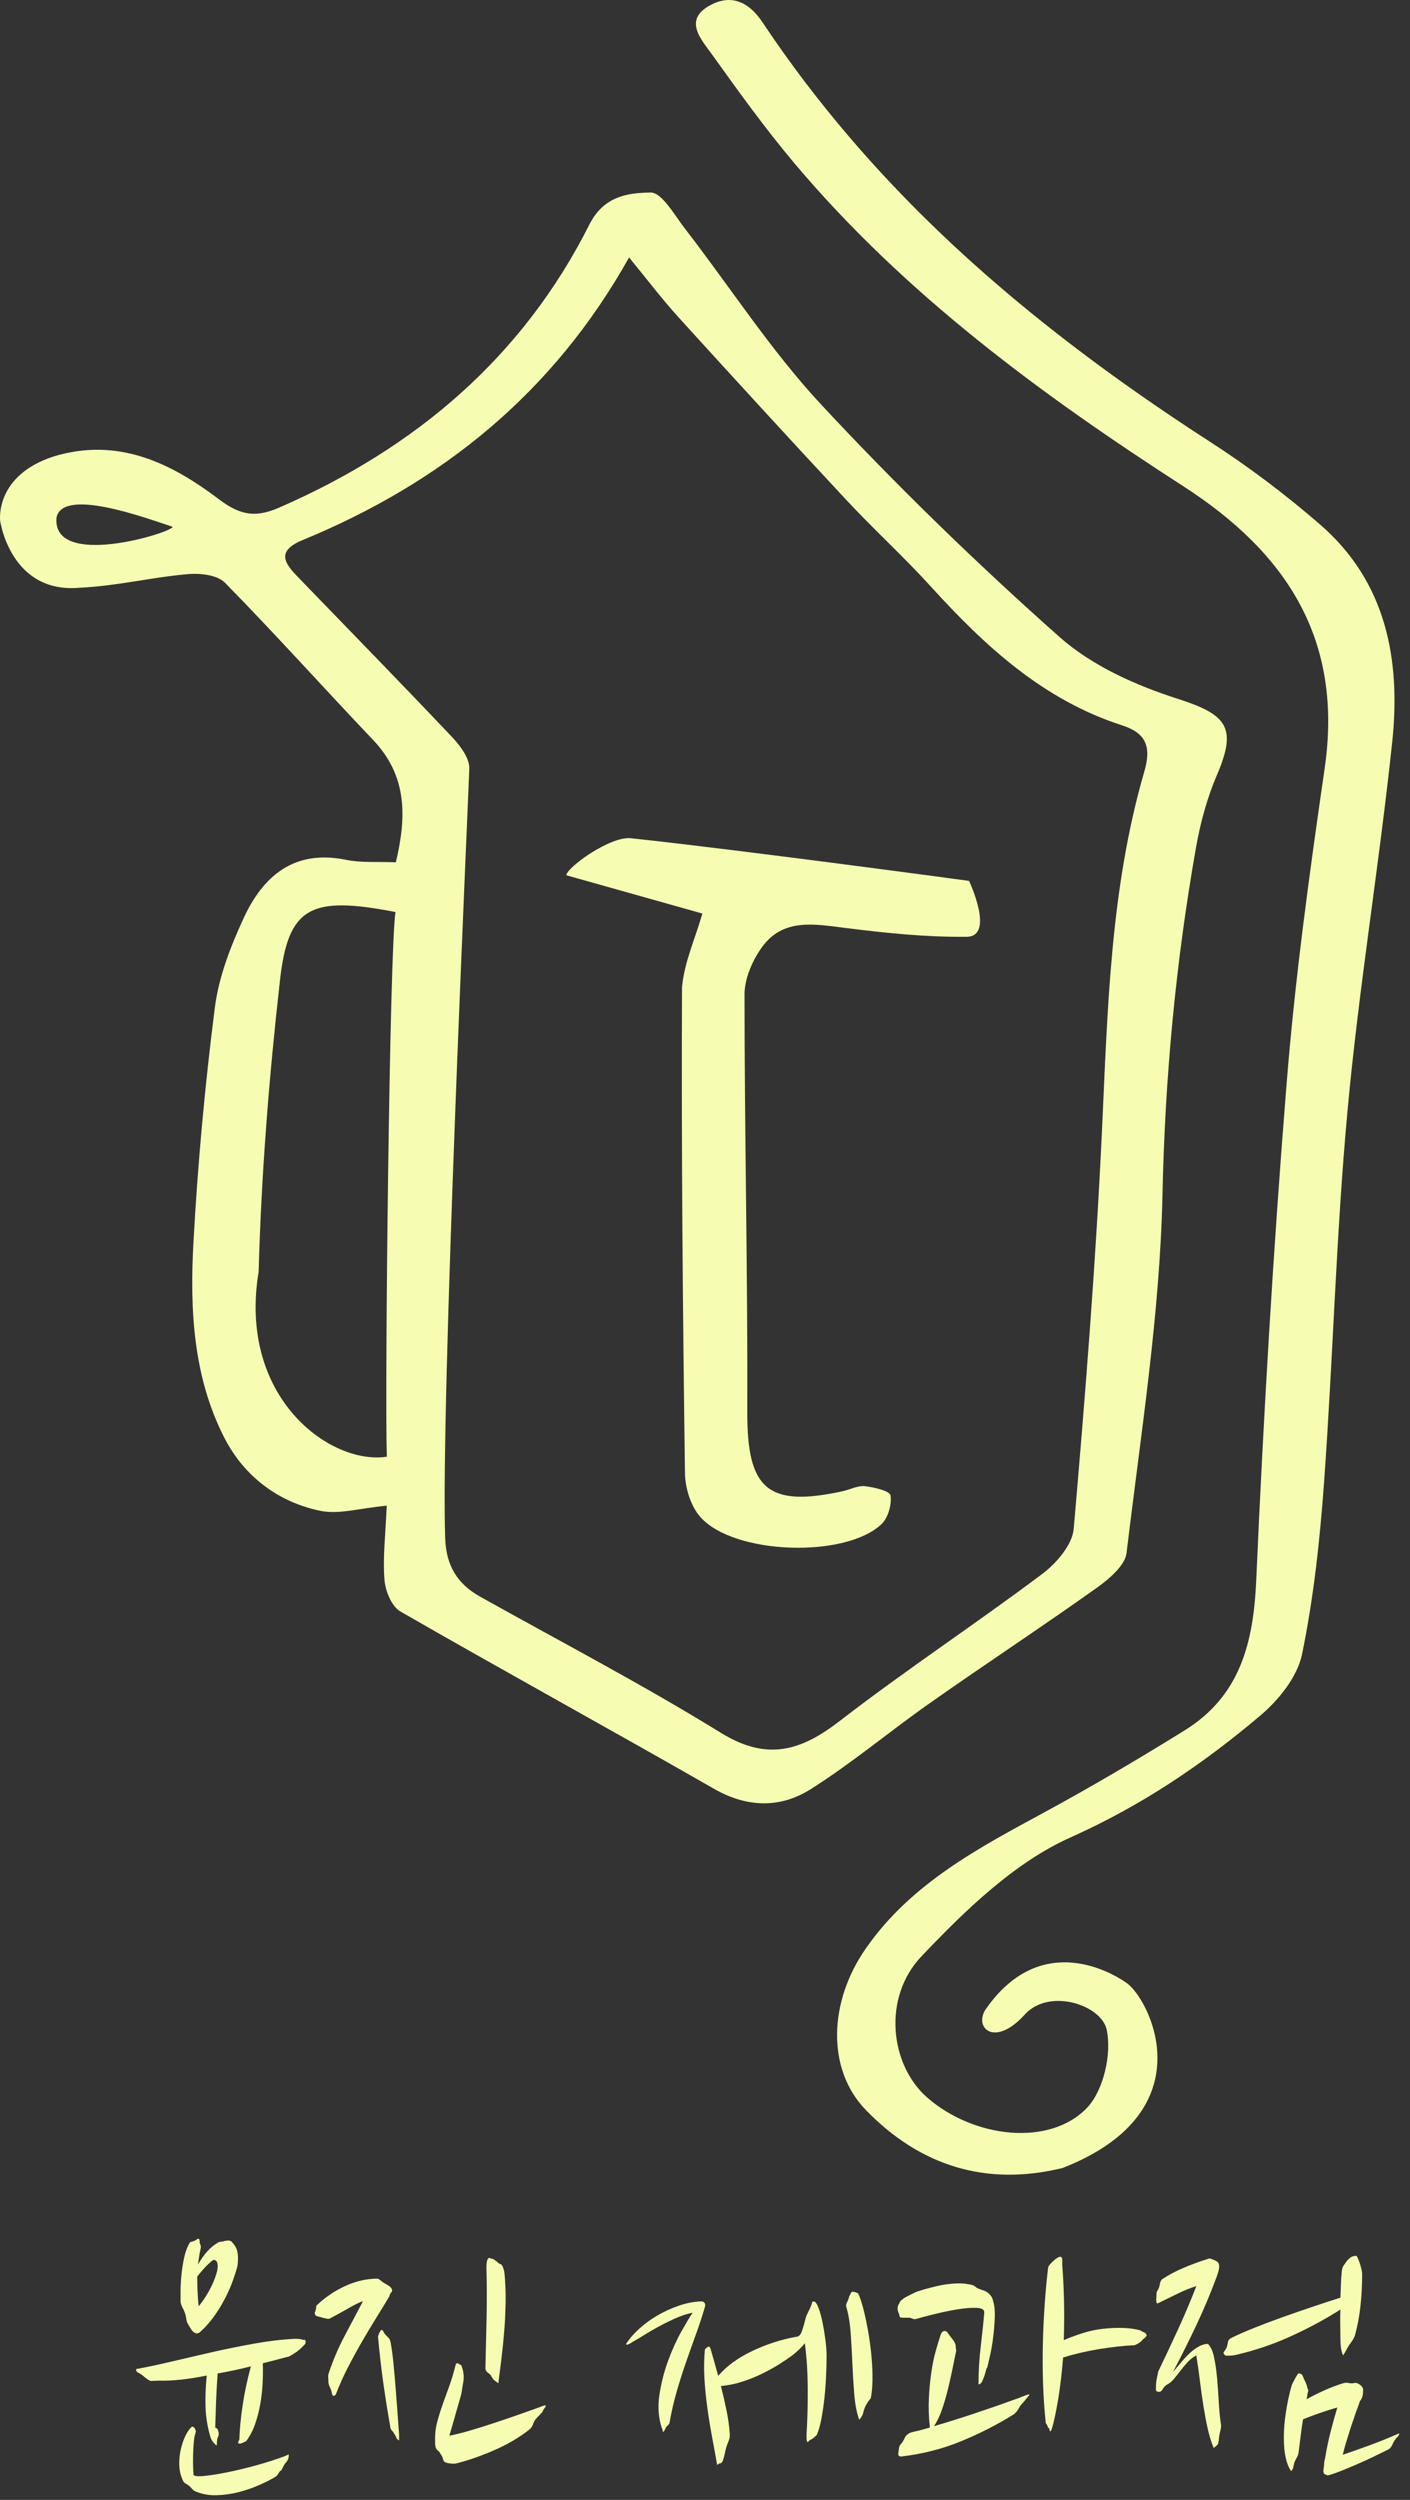 <?xml version="1.0" encoding="UTF-8"?>
<svg width="114px" height="202px" viewBox="0 0 114 202" version="1.1" xmlns="http://www.w3.org/2000/svg" xmlns:xlink="http://www.w3.org/1999/xlink">
    <rect x="0" y="0" width="114" height="202" fill="#333333" stroke="none"/>
    <!-- Generator: Sketch 40.1 (33804) - http://www.bohemiancoding.com/sketch -->
    <title>Logo-Vertical</title>
    <desc>Created with Sketch.</desc>
    <defs></defs>
    <g id="PROJECT-PAGES" stroke="none" stroke-width="1" fill="none" fill-rule="evenodd">
        <g id="PROJECT---YOON-JIN'S-BAKERY" transform="translate(-186, -3498)" fill="#F6FCB2">
            <g id="SECTN-6-LOGOS" transform="translate(0, 3237)">
                <g id="Logo-Vertical" transform="translate(186, 261)">
                    <path d="M17.402,196.182 C17.476,196.163 17.549,196.218 17.622,196.347 L17.677,196.566 C17.695,196.658 17.691,196.74 17.663,196.814 C17.636,196.887 17.604,196.969 17.567,197.061 C17.549,197.153 17.54,197.253 17.54,197.363 C17.54,197.473 17.531,197.556 17.512,197.611 C17.421,197.537 17.325,197.441 17.224,197.322 C17.123,197.203 17.045,197.043 16.99,196.841 C16.77,196.072 16.647,195.298 16.619,194.52 C16.592,193.741 16.624,192.885 16.715,191.951 C15.195,192.262 13.895,192.399 12.814,192.363 L12.182,192.39 C12.072,192.354 11.949,192.28 11.811,192.17 C11.674,192.06 11.559,191.969 11.468,191.896 C11.376,191.822 11.275,191.763 11.165,191.717 C11.056,191.671 11.001,191.575 11.001,191.429 C11.825,191.282 12.759,191.085 13.803,190.838 C14.847,190.591 15.932,190.339 17.059,190.082 C18.185,189.826 19.33,189.592 20.493,189.382 C21.656,189.171 22.769,189.038 23.832,188.983 C24.106,188.983 24.299,189.002 24.409,189.038 C24.5,189.075 24.573,189.084 24.628,189.066 C24.683,189.047 24.711,189.111 24.711,189.258 C24.711,189.331 24.674,189.405 24.601,189.478 C24.528,189.551 24.454,189.624 24.381,189.698 C24.235,189.844 24.065,189.982 23.873,190.11 C23.681,190.238 23.511,190.339 23.365,190.412 C23.017,190.504 22.668,190.595 22.32,190.687 C21.972,190.778 21.615,190.87 21.249,190.961 C21.267,191.456 21.263,191.987 21.235,192.555 C21.208,193.123 21.144,193.691 21.043,194.259 C20.942,194.826 20.8,195.371 20.617,195.893 C20.434,196.415 20.196,196.869 19.903,197.253 C19.866,197.272 19.802,197.304 19.71,197.349 C19.619,197.395 19.532,197.427 19.449,197.446 C19.367,197.464 19.307,197.455 19.271,197.418 C19.234,197.382 19.262,197.281 19.353,197.116 C19.371,196.347 19.458,195.435 19.614,194.382 C19.77,193.329 19.994,192.271 20.287,191.209 C19.426,191.429 18.529,191.621 17.595,191.786 C17.54,192.555 17.499,193.297 17.471,194.011 C17.444,194.726 17.421,195.449 17.402,196.182 L17.402,196.182 Z M17.54,181.263 C17.631,181.189 17.737,181.148 17.856,181.139 C17.975,181.13 18.089,181.107 18.199,181.07 C18.309,181.052 18.401,181.043 18.474,181.043 C18.547,181.043 18.63,181.07 18.721,181.125 C18.886,181.29 19.023,181.492 19.133,181.73 C19.207,181.95 19.243,182.188 19.243,182.444 C19.243,182.701 19.225,182.939 19.188,183.158 C19.097,183.488 18.978,183.859 18.831,184.271 C18.685,184.683 18.501,185.109 18.282,185.549 C18.062,185.988 17.81,186.423 17.526,186.854 C17.242,187.284 16.926,187.683 16.578,188.049 C16.432,188.196 16.303,188.319 16.193,188.42 C16.084,188.521 15.974,188.562 15.864,188.544 C15.717,188.507 15.594,188.415 15.493,188.269 C15.392,188.122 15.287,187.948 15.177,187.747 C15.122,187.655 15.085,187.541 15.067,187.403 C15.049,187.266 15.021,187.133 14.985,187.005 C14.93,186.822 14.861,186.657 14.778,186.51 C14.696,186.364 14.637,186.199 14.6,186.016 L14.6,185.123 C14.6,184.729 14.623,184.299 14.669,183.832 C14.714,183.365 14.788,182.897 14.888,182.43 C14.989,181.963 15.14,181.556 15.342,181.208 C15.378,181.171 15.429,181.148 15.493,181.139 C15.557,181.13 15.626,181.107 15.699,181.07 C15.79,181.034 15.864,180.992 15.919,180.947 C15.974,180.901 16.029,180.887 16.084,180.905 C16.12,180.96 16.139,181.025 16.139,181.098 C16.139,181.171 16.148,181.235 16.166,181.29 C16.203,181.382 16.226,181.45 16.235,181.496 C16.244,181.542 16.239,181.611 16.221,181.702 C16.166,181.922 16.125,182.137 16.097,182.348 C16.07,182.559 16.038,182.774 16.001,182.994 C16.239,182.572 16.491,182.215 16.757,181.922 C17.022,181.629 17.283,181.409 17.54,181.263 L17.54,181.263 Z M15.726,196.869 C15.671,197.198 15.635,197.67 15.616,198.284 C15.598,198.897 15.607,199.451 15.644,199.946 C15.644,200.074 15.91,200.115 16.441,200.07 C16.972,200.024 17.622,199.923 18.391,199.767 C19.161,199.612 19.971,199.415 20.823,199.177 C21.675,198.938 22.412,198.7 23.035,198.462 L23.337,198.325 C23.374,198.581 23.282,198.819 23.062,199.039 C22.971,199.167 22.888,199.314 22.815,199.479 C22.778,199.57 22.746,199.621 22.719,199.63 C22.691,199.639 22.659,199.662 22.623,199.699 C22.586,199.735 22.54,199.804 22.485,199.905 C22.43,200.005 22.357,200.083 22.266,200.138 C21.899,200.358 21.455,200.582 20.933,200.811 C20.411,201.04 19.861,201.228 19.284,201.375 C18.707,201.521 18.121,201.604 17.526,201.622 C16.931,201.64 16.386,201.549 15.891,201.347 C15.763,201.311 15.658,201.246 15.575,201.155 C15.493,201.063 15.406,200.972 15.314,200.88 C15.223,200.807 15.131,200.747 15.039,200.701 C14.948,200.656 14.875,200.587 14.82,200.495 C14.71,200.276 14.627,200.047 14.572,199.809 C14.499,199.461 14.476,199.094 14.504,198.71 C14.531,198.325 14.595,197.959 14.696,197.611 C14.797,197.262 14.92,196.951 15.067,196.676 C15.214,196.402 15.369,196.2 15.534,196.072 C15.607,196.09 15.671,196.127 15.726,196.182 C15.8,196.31 15.836,196.411 15.836,196.484 C15.818,196.557 15.8,196.626 15.781,196.69 C15.763,196.754 15.745,196.814 15.726,196.869 L15.726,196.869 Z M16.056,186.346 C16.184,186.217 16.354,185.993 16.564,185.672 C16.775,185.352 16.967,185.008 17.141,184.642 C17.315,184.276 17.448,183.914 17.54,183.557 C17.631,183.2 17.622,182.92 17.512,182.719 C17.457,182.664 17.398,182.627 17.334,182.609 C17.27,182.591 17.192,182.627 17.1,182.719 C16.917,182.865 16.725,183.049 16.523,183.268 C16.322,183.488 16.129,183.717 15.946,183.955 C15.946,184.377 15.955,184.784 15.974,185.178 C15.992,185.572 16.019,185.961 16.056,186.346 L16.056,186.346 Z M37.295,193.462 L36.333,196.814 C36.882,196.704 37.464,196.557 38.078,196.374 C38.691,196.191 39.319,195.994 39.96,195.783 C40.601,195.573 41.233,195.358 41.855,195.138 C42.478,194.918 43.074,194.707 43.641,194.506 C43.678,194.487 43.76,194.455 43.889,194.41 C44.017,194.364 44.09,194.35 44.108,194.368 C44.145,194.405 44.118,194.478 44.026,194.588 C43.934,194.698 43.88,194.799 43.861,194.89 L43.367,195.412 C43.238,195.559 43.147,195.719 43.092,195.893 C43.037,196.067 42.927,196.218 42.762,196.347 C41.938,196.988 40.985,197.542 39.905,198.009 C38.824,198.476 37.798,198.829 36.827,199.067 C36.534,199.085 36.278,199.058 36.058,198.984 C35.93,198.948 35.848,198.847 35.811,198.682 C35.774,198.517 35.71,198.389 35.619,198.297 C35.564,198.169 35.495,198.078 35.412,198.023 C35.33,197.968 35.271,197.885 35.234,197.775 C35.197,197.665 35.179,197.546 35.179,197.418 L35.179,197.006 C35.179,196.548 35.238,196.099 35.358,195.66 C35.477,195.22 35.619,194.767 35.783,194.3 C35.948,193.833 36.127,193.338 36.319,192.816 C36.512,192.294 36.681,191.731 36.827,191.126 C36.846,191.09 36.86,191.053 36.869,191.016 C36.878,190.98 36.91,190.961 36.965,190.961 C37.001,190.961 37.034,190.971 37.061,190.989 C37.088,191.007 37.121,191.026 37.157,191.044 C37.23,191.081 37.276,191.108 37.295,191.126 C37.478,191.566 37.533,192.01 37.459,192.459 C37.386,192.908 37.331,193.242 37.295,193.462 L37.295,193.462 Z M31.497,185.521 C31.149,186.107 30.778,186.717 30.384,187.348 C29.991,187.98 29.601,188.631 29.217,189.299 C28.832,189.968 28.461,190.65 28.104,191.346 C27.747,192.042 27.431,192.747 27.156,193.462 C27.101,193.553 27.028,193.599 26.936,193.599 C26.881,193.526 26.849,193.462 26.84,193.407 C26.831,193.352 26.808,193.26 26.771,193.132 C26.735,193.04 26.689,192.931 26.634,192.802 C26.579,192.674 26.552,192.564 26.552,192.473 C26.552,192.344 26.547,192.225 26.538,192.115 C26.529,192.006 26.533,191.914 26.552,191.841 C26.9,190.778 27.335,189.753 27.857,188.763 C28.379,187.774 28.878,186.831 29.354,185.933 C29.043,186.043 28.621,186.254 28.09,186.565 L27.348,186.978 C27.22,187.051 27.101,187.115 26.991,187.17 C26.881,187.225 26.781,187.28 26.689,187.335 C26.616,187.371 26.533,187.38 26.442,187.362 C26.35,187.344 26.231,187.316 26.085,187.28 C25.975,187.243 25.856,187.211 25.727,187.184 C25.599,187.156 25.517,187.106 25.48,187.032 C25.444,186.959 25.439,186.891 25.466,186.826 C25.494,186.762 25.517,186.694 25.535,186.62 C25.553,186.547 25.563,186.483 25.563,186.428 C25.563,186.373 25.572,186.327 25.59,186.291 C26.286,185.631 27.065,185.105 27.925,184.711 C28.786,184.317 29.666,184.12 30.563,184.12 C30.6,184.138 30.7,184.212 30.865,184.34 C30.92,184.395 31.048,184.477 31.25,184.587 C31.451,184.697 31.58,184.798 31.635,184.889 C31.726,185.018 31.726,185.132 31.635,185.233 C31.543,185.334 31.497,185.43 31.497,185.521 L31.497,185.521 Z M40.784,183.653 C40.857,184.367 40.889,185.128 40.88,185.933 C40.871,186.739 40.834,187.541 40.77,188.338 C40.706,189.134 40.628,189.899 40.537,190.632 C40.445,191.364 40.363,192.015 40.289,192.583 L40.262,192.555 L40.042,192.39 C39.951,192.335 39.877,192.262 39.822,192.17 L39.657,191.896 C39.621,191.859 39.548,191.799 39.438,191.717 C39.328,191.635 39.264,191.529 39.245,191.401 C39.282,189.972 39.314,188.589 39.341,187.252 C39.369,185.915 39.364,184.56 39.328,183.186 C39.328,183.058 39.337,182.925 39.355,182.788 C39.374,182.65 39.419,182.545 39.493,182.472 C39.529,182.435 39.566,182.43 39.602,182.458 C39.639,182.485 39.676,182.499 39.712,182.499 C39.786,182.499 39.877,182.536 39.987,182.609 C40.097,182.682 40.189,182.755 40.262,182.829 C40.317,182.884 40.376,182.92 40.44,182.939 C40.505,182.957 40.555,182.994 40.592,183.049 C40.683,183.213 40.747,183.415 40.784,183.653 L40.784,183.653 Z M31.58,189.258 C31.671,189.753 31.749,190.33 31.813,190.989 C31.877,191.648 31.937,192.321 31.992,193.008 C32.047,193.695 32.097,194.364 32.143,195.014 C32.189,195.664 32.23,196.237 32.267,196.731 L32.267,197.198 C32.138,197.125 32.06,197.043 32.033,196.951 C32.006,196.86 31.946,196.75 31.854,196.621 C31.818,196.548 31.772,196.484 31.717,196.429 C31.662,196.374 31.616,196.31 31.58,196.237 C31.36,195.009 31.163,193.778 30.989,192.541 C30.815,191.305 30.673,190.055 30.563,188.791 L30.646,188.544 C30.664,188.507 30.682,188.475 30.7,188.447 C30.719,188.42 30.737,188.388 30.755,188.351 C30.774,188.296 30.801,188.269 30.838,188.269 C30.911,188.269 30.966,188.315 31.003,188.406 C31.039,188.498 31.103,188.589 31.195,188.681 C31.342,188.828 31.433,188.924 31.47,188.969 C31.506,189.015 31.543,189.111 31.58,189.258 L31.58,189.258 Z M59,196.649 C59.018,196.869 58.986,197.07 58.904,197.253 C58.822,197.436 58.753,197.629 58.698,197.83 C58.661,197.977 58.62,198.155 58.574,198.366 C58.528,198.577 58.478,198.746 58.423,198.874 C58.368,198.984 58.309,199.039 58.245,199.039 C58.18,199.039 58.093,199.085 57.984,199.177 C57.855,198.444 57.718,197.688 57.571,196.91 C57.425,196.131 57.297,195.344 57.187,194.547 C57.077,193.75 56.999,192.953 56.953,192.157 C56.907,191.36 56.921,190.586 56.994,189.835 C57.141,189.688 57.242,189.615 57.297,189.615 C57.37,189.615 57.425,189.688 57.462,189.835 C57.553,190.146 57.649,190.481 57.75,190.838 C57.851,191.195 57.956,191.575 58.066,191.978 C58.744,191.19 59.66,190.522 60.814,189.972 C61.967,189.423 63.158,189.038 64.385,188.818 C64.587,188.818 64.742,188.654 64.852,188.324 C64.962,187.994 65.063,187.637 65.155,187.252 C65.191,187.142 65.255,186.996 65.347,186.813 C65.439,186.63 65.503,186.492 65.539,186.401 C65.613,186.199 65.654,186.075 65.663,186.03 C65.672,185.984 65.722,185.961 65.814,185.961 C65.942,185.998 66.066,186.176 66.185,186.497 C66.304,186.817 66.409,187.202 66.501,187.651 C66.592,188.099 66.67,188.571 66.734,189.066 C66.799,189.56 66.831,189.991 66.831,190.357 C66.831,190.852 66.817,191.401 66.789,192.006 C66.762,192.61 66.716,193.21 66.652,193.805 C66.588,194.4 66.505,194.959 66.405,195.481 C66.304,196.003 66.18,196.429 66.034,196.759 C65.814,196.979 65.64,197.107 65.512,197.143 C65.475,197.162 65.429,197.203 65.374,197.267 C65.319,197.331 65.283,197.345 65.265,197.308 C65.228,197.235 65.21,197.125 65.21,196.979 L65.21,196.704 C65.283,195.495 65.315,194.24 65.306,192.94 C65.297,191.639 65.219,190.439 65.072,189.34 C64.926,189.524 64.761,189.702 64.578,189.876 C64.394,190.05 64.23,190.192 64.083,190.302 C63.79,190.522 63.433,190.765 63.012,191.03 C62.59,191.296 62.128,191.552 61.624,191.799 C61.12,192.047 60.585,192.262 60.017,192.445 C59.449,192.628 58.872,192.747 58.286,192.802 C58.451,193.443 58.602,194.098 58.739,194.767 C58.876,195.435 58.963,196.063 59,196.649 L59,196.649 Z M56.994,186.401 C56.793,187.097 56.559,187.811 56.294,188.544 C56.028,189.276 55.758,190.036 55.483,190.824 C55.209,191.612 54.952,192.418 54.714,193.242 C54.476,194.066 54.284,194.9 54.137,195.742 C54.119,195.834 54.087,195.898 54.041,195.935 C53.995,195.971 53.954,196.008 53.917,196.044 C53.881,196.081 53.835,196.159 53.78,196.278 C53.725,196.397 53.679,196.466 53.642,196.484 C53.587,196.502 53.565,196.479 53.574,196.415 C53.583,196.351 53.569,196.301 53.533,196.264 C53.239,195.422 53.166,194.51 53.313,193.53 C53.459,192.55 53.697,191.616 54.027,190.728 C54.357,189.84 54.719,189.047 55.112,188.351 C55.506,187.655 55.804,187.161 56.005,186.868 C55.511,186.978 55.03,187.138 54.563,187.348 C54.096,187.559 53.652,187.779 53.23,188.008 C52.809,188.237 52.424,188.461 52.076,188.681 C51.728,188.901 51.435,189.075 51.197,189.203 C50.812,189.459 50.62,189.524 50.62,189.395 C50.877,188.992 51.225,188.589 51.664,188.186 C52.104,187.783 52.598,187.422 53.148,187.101 C53.697,186.781 54.279,186.515 54.893,186.304 C55.506,186.094 56.106,185.979 56.692,185.961 C56.839,185.961 56.935,186.011 56.981,186.112 C57.026,186.213 57.031,186.309 56.994,186.401 L56.994,186.401 Z M70.402,193.791 C70.329,193.865 70.251,193.965 70.169,194.094 C70.086,194.222 70.027,194.323 69.99,194.396 C69.899,194.579 69.835,194.762 69.798,194.945 C69.761,195.129 69.651,195.321 69.468,195.522 C69.267,194.955 69.134,194.277 69.07,193.489 C69.006,192.702 68.955,191.886 68.919,191.044 C68.882,190.201 68.836,189.372 68.781,188.557 C68.726,187.742 68.607,187.023 68.424,186.401 C68.388,186.309 68.41,186.181 68.493,186.016 C68.575,185.851 68.635,185.686 68.671,185.521 C68.708,185.485 68.74,185.425 68.768,185.343 C68.795,185.26 68.836,185.21 68.891,185.192 C68.928,185.173 68.997,185.178 69.097,185.205 C69.198,185.233 69.267,185.256 69.303,185.274 C69.377,185.311 69.409,185.338 69.4,185.356 C69.39,185.375 69.404,185.402 69.441,185.439 C69.606,185.824 69.77,186.378 69.935,187.101 C70.1,187.825 70.238,188.589 70.347,189.395 C70.457,190.201 70.521,190.998 70.54,191.786 C70.558,192.573 70.512,193.242 70.402,193.791 L70.402,193.791 Z M85.899,183.241 C85.953,183.9 85.995,184.738 86.022,185.755 C86.05,186.771 86.045,187.884 86.008,189.093 C86.466,188.892 86.97,188.704 87.52,188.53 C88.069,188.356 88.591,188.241 89.086,188.186 C90.313,188.04 91.348,188.077 92.19,188.296 C92.264,188.351 92.355,188.402 92.465,188.447 C92.575,188.493 92.648,188.553 92.685,188.626 C92.722,188.718 92.685,188.805 92.575,188.887 C92.465,188.969 92.383,189.047 92.328,189.121 C92.291,189.176 92.2,189.249 92.053,189.34 C91.906,189.432 91.787,189.487 91.696,189.505 C90.853,189.542 89.924,189.643 88.907,189.807 C87.891,189.972 86.906,190.201 85.953,190.494 C85.88,191.429 85.779,192.344 85.651,193.242 C85.523,194.139 85.358,195.009 85.157,195.852 C85.138,195.907 85.106,196.017 85.061,196.182 C85.015,196.347 84.974,196.438 84.937,196.457 C84.9,196.475 84.873,196.434 84.854,196.333 C84.836,196.232 84.809,196.182 84.772,196.182 C84.735,196.182 84.717,196.154 84.717,196.099 C84.717,196.044 84.662,195.944 84.552,195.797 C84.442,194.771 84.369,193.704 84.332,192.596 C84.296,191.488 84.291,190.389 84.319,189.299 C84.346,188.209 84.397,187.147 84.47,186.112 C84.543,185.077 84.635,184.111 84.745,183.213 C84.763,183.122 84.854,182.994 85.019,182.829 C85.184,182.664 85.312,182.554 85.404,182.499 C85.605,182.352 85.743,182.316 85.816,182.389 C85.871,182.444 85.894,182.559 85.885,182.733 C85.876,182.907 85.88,183.076 85.899,183.241 L85.899,183.241 Z M77.271,189.588 C77.271,189.679 77.28,189.766 77.299,189.849 C77.317,189.931 77.308,190.027 77.271,190.137 C77.18,190.577 77.079,191.067 76.969,191.607 C76.859,192.147 76.736,192.688 76.598,193.228 C76.461,193.769 76.305,194.286 76.131,194.781 C75.957,195.275 75.751,195.696 75.513,196.044 C76.575,195.733 77.697,195.38 78.879,194.987 C80.06,194.593 81.228,194.185 82.382,193.764 C82.418,193.746 82.482,193.718 82.574,193.682 C82.666,193.645 82.762,193.608 82.863,193.572 C82.963,193.535 83.05,193.508 83.124,193.489 C83.197,193.471 83.233,193.471 83.233,193.489 C83.233,193.508 83.206,193.549 83.151,193.613 C83.096,193.677 83.037,193.75 82.972,193.833 C82.908,193.915 82.844,193.993 82.78,194.066 C82.716,194.139 82.675,194.185 82.656,194.204 C82.565,194.295 82.501,194.373 82.464,194.437 C82.427,194.501 82.391,194.565 82.354,194.629 C82.318,194.694 82.272,194.762 82.217,194.835 C82.162,194.909 82.079,194.991 81.97,195.083 C80.651,195.907 79.236,196.631 77.725,197.253 C76.213,197.876 74.606,198.288 72.903,198.49 C72.701,198.508 72.61,198.43 72.628,198.256 C72.646,198.082 72.665,197.94 72.683,197.83 C72.701,197.684 72.756,197.565 72.848,197.473 C72.939,197.382 73.003,197.29 73.04,197.198 C73.077,197.143 73.113,197.075 73.15,196.992 C73.187,196.91 73.223,196.85 73.26,196.814 C73.388,196.686 73.507,196.603 73.617,196.566 C73.727,196.53 73.864,196.493 74.029,196.457 C74.212,196.42 74.4,196.374 74.592,196.319 C74.785,196.264 74.982,196.209 75.183,196.154 C75.092,195.33 75.064,194.547 75.101,193.805 C75.137,193.063 75.201,192.372 75.293,191.731 C75.385,191.09 75.504,190.508 75.65,189.986 C75.797,189.464 75.934,189.011 76.062,188.626 C76.136,188.443 76.246,188.351 76.392,188.351 C76.484,188.351 76.575,188.42 76.667,188.557 C76.758,188.695 76.85,188.818 76.942,188.928 C77.161,189.185 77.271,189.405 77.271,189.588 L77.271,189.588 Z M80.294,185.933 C80.403,186.281 80.449,186.712 80.431,187.225 C80.413,187.738 80.371,188.26 80.307,188.791 C80.243,189.322 80.161,189.817 80.06,190.275 C79.959,190.732 79.881,191.071 79.826,191.291 C79.79,191.309 79.753,191.392 79.717,191.538 C79.68,191.685 79.634,191.841 79.579,192.006 C79.524,192.17 79.46,192.321 79.387,192.459 C79.314,192.596 79.222,192.665 79.112,192.665 C79.112,191.621 79.172,190.609 79.291,189.629 C79.41,188.649 79.506,187.719 79.579,186.84 C79.579,186.62 79.373,186.501 78.961,186.483 C78.549,186.465 78.054,186.501 77.477,186.593 C76.9,186.684 76.291,186.808 75.65,186.964 C75.009,187.119 74.469,187.261 74.029,187.39 C73.938,187.408 73.846,187.394 73.754,187.348 C73.663,187.303 73.571,187.28 73.48,187.28 L73.068,187.28 C72.939,187.28 72.829,187.261 72.738,187.225 C72.738,187.133 72.71,187.023 72.655,186.895 C72.6,186.767 72.573,186.657 72.573,186.565 C72.573,186.419 72.6,186.3 72.655,186.208 C72.71,186.117 72.747,186.043 72.765,185.988 C72.875,185.842 73.072,185.695 73.356,185.549 C73.64,185.402 73.883,185.283 74.084,185.192 C74.505,185.045 75.041,184.894 75.691,184.738 C76.342,184.583 76.987,184.505 77.628,184.505 C77.903,184.505 78.242,184.551 78.645,184.642 C78.737,184.679 78.81,184.725 78.865,184.779 C78.92,184.834 78.993,184.88 79.085,184.917 C79.213,184.972 79.35,185.022 79.497,185.068 C79.643,185.114 79.772,185.182 79.881,185.274 C80.101,185.439 80.239,185.659 80.294,185.933 L80.294,185.933 Z M94.828,191.676 C95.048,191.419 95.272,191.154 95.501,190.879 C95.73,190.604 95.964,190.357 96.202,190.137 C96.44,189.917 96.683,189.739 96.93,189.601 C97.177,189.464 97.42,189.395 97.658,189.395 C97.878,189.597 98.043,189.949 98.153,190.453 C98.262,190.957 98.345,191.52 98.4,192.143 C98.455,192.766 98.501,193.407 98.537,194.066 C98.574,194.726 98.629,195.312 98.702,195.825 C98.739,195.971 98.73,196.154 98.675,196.374 C98.62,196.594 98.583,196.777 98.565,196.924 C98.546,197.143 98.523,197.308 98.496,197.418 C98.469,197.528 98.345,197.656 98.125,197.803 C97.924,197.308 97.759,196.768 97.631,196.182 C97.502,195.596 97.388,194.982 97.287,194.341 C97.186,193.7 97.095,193.04 97.012,192.363 C96.93,191.685 96.834,191.007 96.724,190.33 C96.467,190.458 96.238,190.632 96.037,190.852 C95.835,191.071 95.643,191.3 95.46,191.538 C95.277,191.777 95.098,192.001 94.924,192.212 C94.75,192.422 94.572,192.573 94.388,192.665 C94.224,192.757 94.1,192.88 94.018,193.036 C93.935,193.192 93.83,193.269 93.702,193.269 C93.573,193.269 93.491,193.224 93.454,193.132 C93.454,192.766 93.473,192.486 93.509,192.294 C93.546,192.102 93.592,191.877 93.647,191.621 C94.178,190.522 94.718,189.372 95.268,188.173 C95.817,186.973 96.303,185.824 96.724,184.725 C96.248,184.871 95.739,185.077 95.199,185.343 C94.659,185.608 94.141,185.86 93.647,186.098 C93.592,186.135 93.55,186.13 93.523,186.085 C93.495,186.039 93.482,185.966 93.482,185.865 C93.482,185.764 93.486,185.659 93.495,185.549 C93.505,185.439 93.509,185.347 93.509,185.274 C93.509,185.219 93.532,185.16 93.578,185.095 C93.624,185.031 93.665,184.954 93.702,184.862 C93.738,184.752 93.766,184.638 93.784,184.518 C93.802,184.399 93.857,184.285 93.949,184.175 C94.48,183.827 95.057,183.52 95.68,183.255 C96.303,182.989 96.962,182.746 97.658,182.527 C97.75,182.49 97.827,182.485 97.892,182.513 C97.956,182.54 98.015,182.563 98.07,182.581 C98.18,182.618 98.285,182.668 98.386,182.733 C98.487,182.797 98.546,182.893 98.565,183.021 C98.583,183.168 98.565,183.337 98.51,183.529 C98.455,183.722 98.4,183.891 98.345,184.038 C97.869,185.32 97.333,186.593 96.738,187.857 C96.142,189.121 95.506,190.394 94.828,191.676 L94.828,191.676 Z M104.994,198.16 C104.976,198.307 104.921,198.458 104.829,198.613 C104.738,198.769 104.673,198.911 104.637,199.039 C104.6,199.186 104.573,199.305 104.554,199.396 C104.536,199.488 104.481,199.58 104.389,199.671 C104.243,199.47 104.124,199.213 104.032,198.902 C103.941,198.59 103.877,198.252 103.84,197.885 C103.767,197.061 103.794,196.177 103.922,195.234 C104.051,194.291 104.225,193.453 104.444,192.72 C104.481,192.647 104.509,192.587 104.527,192.541 C104.545,192.496 104.573,192.445 104.609,192.39 C104.738,192.115 104.866,191.905 104.994,191.758 C105.031,191.777 105.086,191.795 105.159,191.813 C105.232,191.832 105.287,191.886 105.324,191.978 C105.379,192.125 105.447,192.28 105.53,192.445 C105.612,192.61 105.663,192.747 105.681,192.857 C105.699,192.949 105.722,193.022 105.75,193.077 C105.777,193.132 105.782,193.187 105.763,193.242 C105.727,193.352 105.704,193.462 105.695,193.572 C105.685,193.682 105.663,193.782 105.626,193.874 C106.084,193.617 106.569,193.375 107.082,193.146 C107.595,192.917 108.09,192.729 108.566,192.583 C108.731,192.528 108.891,192.518 109.047,192.555 C109.202,192.592 109.353,192.592 109.5,192.555 C109.61,192.518 109.747,192.555 109.912,192.665 C110.077,192.775 110.178,192.903 110.214,193.05 C110.214,193.123 110.205,193.26 110.187,193.462 C110.168,193.663 110.086,193.856 109.94,194.039 C109.903,194.167 109.857,194.304 109.802,194.451 C109.747,194.597 109.683,194.771 109.61,194.973 L109.198,196.182 C109.069,196.585 108.946,196.983 108.827,197.377 C108.708,197.771 108.621,198.096 108.566,198.352 C109.17,198.151 109.885,197.899 110.709,197.597 C111.533,197.295 112.339,196.969 113.127,196.621 C113.127,196.731 113.076,196.832 112.976,196.924 C112.875,197.015 112.779,197.143 112.687,197.308 C112.65,197.363 112.618,197.427 112.591,197.501 C112.563,197.574 112.522,197.647 112.467,197.72 C112.431,197.794 112.348,197.867 112.22,197.94 C111.89,198.105 111.496,198.297 111.039,198.517 C110.581,198.737 110.118,198.948 109.651,199.149 C109.184,199.351 108.74,199.534 108.318,199.699 C107.897,199.863 107.567,199.973 107.329,200.028 C107.293,199.992 107.238,199.964 107.165,199.946 C107.091,199.928 107.045,199.891 107.027,199.836 C106.99,199.744 106.986,199.625 107.013,199.479 C107.041,199.332 107.055,199.213 107.055,199.122 C107.055,199.03 107.064,198.943 107.082,198.861 C107.1,198.778 107.119,198.7 107.137,198.627 C107.265,197.839 107.426,197.079 107.618,196.347 C107.81,195.614 107.98,195.01 108.126,194.533 C107.723,194.643 107.256,194.79 106.725,194.973 C106.194,195.156 105.736,195.33 105.351,195.495 C105.278,195.935 105.214,196.379 105.159,196.827 C105.104,197.276 105.049,197.72 104.994,198.16 L104.994,198.16 Z M110.132,183.68 C110.132,185.64 109.94,187.307 109.555,188.681 C109.537,188.754 109.509,188.823 109.472,188.887 C109.436,188.951 109.399,189.02 109.363,189.093 L109.088,189.478 C108.996,189.624 108.914,189.766 108.841,189.904 C108.767,190.041 108.685,190.183 108.593,190.33 C108.502,190.128 108.442,189.913 108.415,189.684 C108.387,189.455 108.373,189.212 108.373,188.956 C108.373,188.589 108.369,188.209 108.36,187.816 C108.351,187.422 108.355,187.023 108.373,186.62 C107.164,187.39 105.85,188.099 104.431,188.75 C103.011,189.4 101.523,189.908 99.966,190.275 C99.819,190.311 99.655,190.334 99.471,190.343 C99.288,190.352 99.151,190.348 99.059,190.33 C98.931,190.201 98.894,190.105 98.949,190.041 C99.004,189.977 99.068,189.881 99.142,189.753 C99.197,189.643 99.238,189.496 99.265,189.313 C99.293,189.13 99.38,189.002 99.526,188.928 C100.039,188.672 100.662,188.397 101.395,188.104 C102.127,187.811 102.892,187.522 103.689,187.239 C104.486,186.955 105.292,186.675 106.107,186.401 C106.922,186.126 107.677,185.879 108.373,185.659 C108.392,185.292 108.405,184.935 108.415,184.587 C108.424,184.239 108.447,183.891 108.483,183.543 C108.502,183.342 108.552,183.181 108.634,183.062 C108.717,182.943 108.804,182.82 108.895,182.691 C108.969,182.6 109.065,182.508 109.184,182.417 C109.303,182.325 109.463,182.279 109.665,182.279 C109.72,182.316 109.802,182.49 109.912,182.801 C110.022,183.113 110.095,183.406 110.132,183.68 L110.132,183.68 Z" id="윤진-제과점"></path>
                    <path d="M13.959,42.57 C11.551,41.766 5.096,39.412 4.57,41.811 C4.172,46.023 13.903,43.046 13.959,42.57 M31.977,73.697 C25.1,72.357 23.299,73.274 22.636,79.218 C21.752,87.033 21.128,94.896 20.912,102.753 C19.218,112.95 26.718,118.405 31.276,117.706 C31.102,112.525 31.494,76.577 31.977,73.697 M50.862,20.802 C44.703,31.796 35.684,39.021 24.455,43.645 C22.115,44.609 23.188,45.702 24.273,46.818 C28.387,51.075 32.528,55.307 36.598,59.607 C37.235,60.288 37.975,61.291 37.943,62.118 C37.81,65.885 35.622,113.505 35.994,124.309 C36.071,126.497 36.968,127.984 38.819,129.016 C45.327,132.655 51.945,136.108 58.281,140.017 C62.009,142.314 64.742,141.498 67.905,139.051 C73.232,134.938 78.879,131.222 84.262,127.183 C85.411,126.322 86.7,124.824 86.813,123.525 C87.738,112.841 88.589,102.142 89.093,91.436 C89.551,81.637 89.758,71.833 92.521,62.338 C93.119,60.29 92.625,59.224 90.713,58.607 C84.354,56.557 79.659,52.23 75.283,47.42 C73.091,45.006 70.668,42.801 68.445,40.42 C63.868,35.51 59.33,30.559 54.819,25.595 C53.479,24.112 52.274,22.52 50.862,20.802 M31.269,121.664 C29.088,121.865 27.414,122.388 25.912,122.083 C22.493,121.377 19.76,119.305 18.164,116.226 C15.604,111.262 15.342,105.783 15.643,100.358 C15.987,94.031 16.568,87.716 17.369,81.428 C17.681,78.956 18.636,76.488 19.692,74.205 C21.267,70.782 23.776,68.622 27.964,69.474 C29.229,69.731 30.566,69.616 32.004,69.677 C32.897,65.942 32.904,62.664 30.167,59.793 C26.154,55.575 22.263,51.235 18.184,47.081 C17.575,46.461 16.188,46.303 15.207,46.389 C12.064,46.67 9.561,47.339 6.414,47.493 C0.85,47.976 0.014,42.096 0.014,42.096 C0.014,42.096 -0.471,38.454 4.328,36.886 C9.525,35.303 13.809,37.401 17.681,40.329 C19.451,41.673 20.696,41.837 22.596,41.006 C33.562,36.222 42.233,28.905 47.658,18.133 C48.829,15.819 50.808,15.578 52.603,15.559 C53.518,15.544 54.53,17.381 55.377,18.471 C59.045,23.215 62.325,28.322 66.394,32.692 C72.505,39.252 78.963,45.529 85.67,51.476 C88.29,53.801 91.833,55.382 95.219,56.466 C99.22,57.745 100.034,58.791 98.395,62.613 C97.596,64.472 97.049,66.489 96.698,68.487 C95.061,77.75 94.19,87.054 93.989,96.503 C93.783,106.18 92.239,115.832 91.085,125.48 C90.963,126.506 89.672,127.583 88.685,128.294 C84.221,131.47 79.64,134.478 75.163,137.628 C71.92,139.903 68.875,142.472 65.535,144.577 C63.095,146.117 60.415,146.079 57.731,144.542 C49.3,139.715 40.78,135.047 32.363,130.207 C31.658,129.799 31.148,128.538 31.083,127.634 C30.942,125.833 31.169,124.001 31.269,121.664" id="Fill-2"></path>
                    <path d="M79.636,162.444 C83.905,156.196 89.463,159.108 91.027,160.187 C92.859,161.346 97.705,170.564 85.918,175.179 C79.743,176.694 74.38,175.017 69.993,170.483 C66.834,167.213 66.973,161.78 70.012,157.429 C73.659,152.198 79.07,149.35 84.47,146.424 C88.316,144.337 92.083,142.112 95.803,139.805 C100.267,137.033 101.346,132.728 101.566,127.712 C102.158,114.349 102.942,100.994 104.017,87.658 C104.696,79.107 105.867,70.585 107.1,62.091 C108.603,51.743 104.098,44.725 95.685,39.298 C84.164,31.87 73.132,23.763 64.213,13.174 C61.845,10.363 59.693,7.366 57.548,4.376 C56.723,3.214 55.264,1.673 57.3,0.491 C58.945,-0.464 60.439,-0.03 61.681,1.848 C63.826,5.069 66.189,8.173 68.711,11.118 C77.087,20.907 87.1,28.772 97.889,35.736 C100.976,37.727 103.932,39.962 106.711,42.366 C112.1,47.02 113.261,53.315 112.562,59.961 C111.511,69.916 109.863,79.805 108.947,89.769 C108.028,99.735 107.776,109.75 107.055,119.736 C106.716,124.402 106.216,129.088 105.273,133.661 C104.902,135.473 103.412,137.339 101.933,138.593 C97.273,142.537 92.311,145.894 86.585,148.454 C82.018,150.489 78.053,154.348 74.516,158.061 C71.309,161.423 71.971,166.863 74.956,169.481 C78.722,172.773 84.875,173.478 87.895,170.31 C89.235,168.893 89.897,165.942 89.474,163.993 C89.046,162.034 84.959,160.649 82.948,162.681 C80.503,165.457 78.769,163.942 79.636,162.444" id="Fill-3"></path>
                    <path d="M51.001,67.731 C60.138,68.71 78.348,71.178 78.348,71.178 C78.348,71.178 80.508,75.748 78.096,75.695 C74.845,75.731 71.566,75.385 68.331,74.979 C65.835,74.667 63.309,74.171 61.597,76.547 C60.83,77.614 60.194,79.073 60.196,80.353 C60.196,91.591 60.458,102.834 60.42,114.067 C60.394,120.301 62.027,121.83 68.142,120.493 C68.739,120.358 69.352,120.027 69.924,120.089 C70.668,120.172 71.937,120.471 71.999,120.83 C72.113,121.566 71.803,122.657 71.26,123.166 C68.301,125.938 59.294,125.619 56.619,122.572 C55.841,121.69 55.394,120.219 55.379,119.012 C55.204,105.933 55.084,92.855 55.142,79.772 C55.337,77.703 56.159,75.996 56.787,73.819 C53.388,72.857 49.587,71.795 45.791,70.725 C45.811,70.094 49.343,67.554 51.001,67.731" id="Fill-4"></path>
                </g>
            </g>
        </g>
    </g>
</svg>